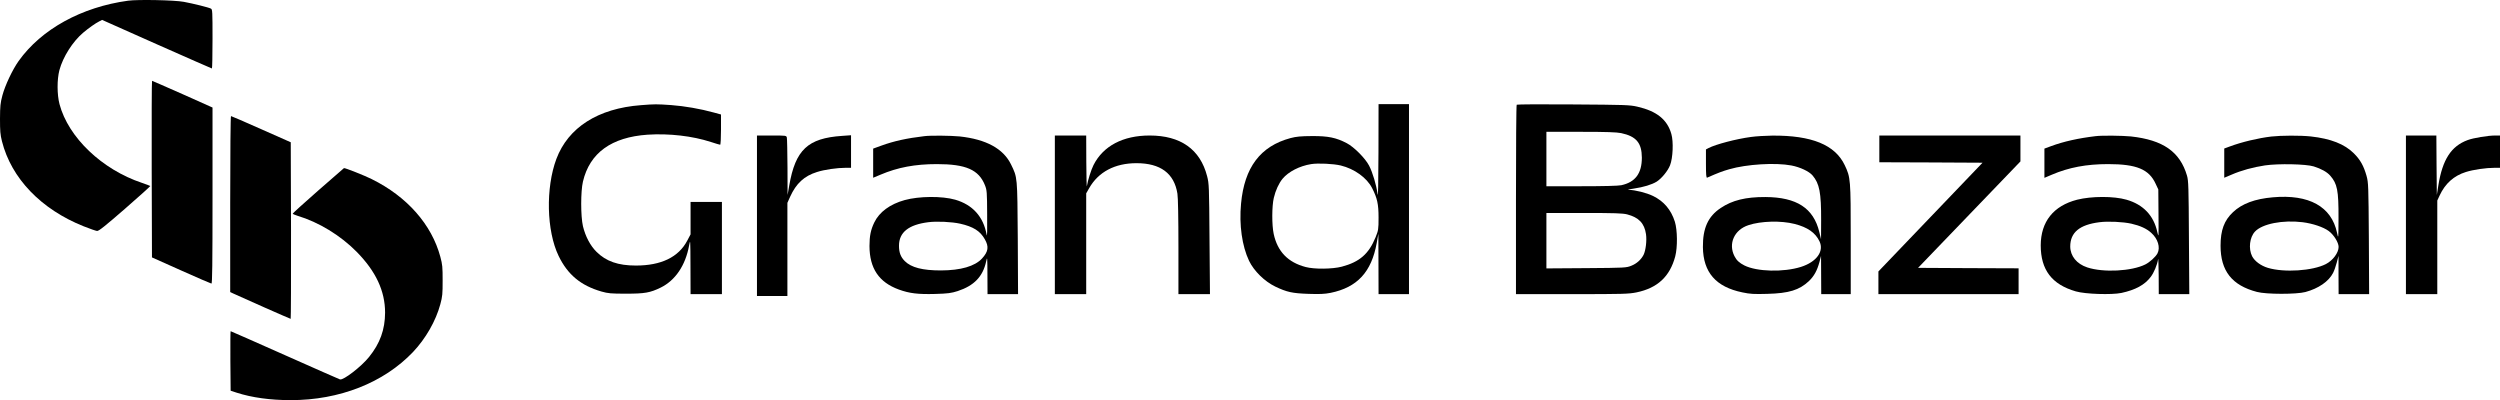 <svg width="706" height="113" viewBox="0 0 706 113" fill="none" xmlns="http://www.w3.org/2000/svg">
    <path d="M36.199 0.193C23.043 1.986 11.684 8.235 5.268 17.223C3.52 19.688 1.448 24.069 0.674 26.957C0.1 29.123 0.025 29.92 0 33.53C0 36.991 0.075 37.986 0.549 39.879C3.196 50.36 11.584 59.099 23.617 63.904C25.364 64.601 27.087 65.198 27.412 65.223C27.886 65.273 29.659 63.854 35.301 58.95C39.295 55.489 42.49 52.576 42.441 52.526C42.366 52.452 41.342 52.078 40.119 51.655C28.785 47.87 19.298 38.808 16.802 29.397C16.102 26.708 16.078 22.476 16.776 19.812C17.775 16.078 20.521 11.745 23.492 9.231C25.015 7.936 26.962 6.567 28.011 6.044L28.835 5.621L44.263 12.492C52.751 16.252 59.766 19.339 59.841 19.339C59.941 19.339 60.016 15.58 60.016 10.999C60.016 3.231 59.991 2.658 59.567 2.434C58.917 2.086 54.574 1.015 51.902 0.517C49.256 0.019 38.946 -0.18 36.199 0.193Z" fill="black"/>
    <path d="M42.84 47.771L42.915 72.692L51.154 76.377C55.697 78.419 59.542 80.062 59.717 80.087C59.941 80.087 60.016 74.958 60.016 55.215V30.368L51.553 26.584C46.884 24.517 43.015 22.825 42.94 22.825C42.84 22.825 42.815 34.053 42.84 47.771Z" fill="black"/>
    <path d="M65.009 57.63V82.477L65.958 82.925C67.78 83.796 81.935 90.045 82.085 90.045C82.16 90.045 82.21 78.817 82.185 65.124L82.11 40.177L73.797 36.493C69.203 34.451 65.359 32.783 65.234 32.783C65.109 32.783 65.009 43.065 65.009 57.63Z" fill="black"/>
    <path d="M89.849 53.821C85.88 57.306 82.634 60.244 82.659 60.344C82.684 60.443 83.308 60.717 84.032 60.941C89.999 62.734 96.14 66.468 100.709 71.099C106.151 76.626 108.748 82.178 108.748 88.302C108.723 93.083 107.325 96.966 104.229 100.801C102.007 103.564 96.989 107.423 96.016 107.149C95.766 107.075 88.776 103.987 80.437 100.278C72.099 96.568 65.209 93.531 65.134 93.531C65.059 93.531 65.034 97.315 65.059 101.921L65.134 110.336L66.881 110.909C71.15 112.278 76.343 113 82.11 113C95.866 113 108.348 108.095 116.612 99.431C120.207 95.647 123.078 90.643 124.351 85.912C124.95 83.697 125 82.999 125 79.215C125 75.431 124.95 74.734 124.351 72.518C121.904 63.406 114.964 55.514 104.978 50.584C103.006 49.588 97.463 47.397 97.139 47.472C97.114 47.497 93.844 50.335 89.849 53.821Z" fill="black"/>
    <path d="M180.977 29.701C168.893 30.612 160.455 36.003 157.121 44.884C154.074 53.036 154.334 65.199 157.746 72.257C160.298 77.544 163.997 80.643 169.883 82.336C171.732 82.857 172.513 82.935 176.784 82.935C182.097 82.935 183.582 82.674 186.577 81.216C190.718 79.184 193.583 74.939 194.598 69.34C194.963 67.386 194.963 67.595 194.989 75.174L195.015 83.065H199.443H203.87V70.043V57.021H199.443H195.015V61.605V66.188L194.077 67.959C191.629 72.621 186.733 74.991 179.571 74.991C174.544 74.991 171.133 73.793 168.45 71.111C166.679 69.366 165.299 66.709 164.622 63.87C163.971 61.032 163.971 54.052 164.622 51.291C166.523 43.191 172.669 38.738 182.879 38.035C188.973 37.644 195.536 38.399 200.745 40.092C202.073 40.535 203.245 40.873 203.375 40.873C203.505 40.873 203.61 38.998 203.61 36.602V32.331L201.604 31.784C197.75 30.716 193.322 29.961 189.546 29.675C185.405 29.388 184.936 29.388 180.977 29.701Z" fill="black"/>
    <path d="M389.278 43.009C389.252 52.151 389.174 56.031 389.018 54.807C388.705 52.281 387.611 48.635 386.621 46.76C385.554 44.702 382.376 41.499 380.319 40.431C377.324 38.868 375.084 38.399 370.552 38.425C367.271 38.451 366.125 38.556 364.432 38.998C355.916 41.29 351.41 47.28 350.472 57.516C349.899 63.506 350.759 69.496 352.738 73.663C354.118 76.528 357.114 79.471 360.135 80.929C363.416 82.492 364.927 82.831 369.537 82.987C372.74 83.091 374.042 83.039 375.761 82.7C383.288 81.164 387.325 76.814 388.783 68.611L389.252 66.006L389.278 74.522L389.304 83.065H393.601H397.899V56.239V29.414H393.601H389.304L389.278 43.009ZM378.626 46.733C382.48 47.671 385.996 50.197 387.481 53.114C388.939 55.953 389.304 57.672 389.304 61.422C389.304 64.808 389.252 65.042 388.445 67.048C386.543 71.71 383.939 73.976 378.938 75.304C376.282 76.007 371.151 76.059 368.729 75.408C363.729 74.106 360.76 71.033 359.692 66.058C359.145 63.532 359.171 58.219 359.718 55.901C360.213 53.765 361.15 51.76 362.192 50.484C363.859 48.478 367.01 46.864 370.266 46.343C372.219 46.03 376.542 46.239 378.626 46.733Z" fill="black"/>
    <path d="M428.318 29.57C428.188 29.675 428.11 41.759 428.11 56.422V83.065H443.944C458.425 83.065 459.961 83.013 462.149 82.57C468.087 81.346 471.577 78.091 473.088 72.387C473.765 69.808 473.713 64.99 472.984 62.62C471.916 59.235 469.858 56.812 466.785 55.328C464.962 54.443 461.811 53.661 459.961 53.609C459.415 53.583 460.092 53.427 461.446 53.245C464.102 52.854 466.446 52.151 467.853 51.291C469.233 50.406 471.004 48.27 471.629 46.655C472.437 44.598 472.619 40.014 471.994 37.852C470.848 33.764 467.853 31.367 462.358 30.117C460.17 29.622 458.92 29.596 444.257 29.492C435.584 29.414 428.422 29.466 428.318 29.57ZM457.826 37.592C462.071 38.504 463.634 40.353 463.66 44.52C463.66 48.973 461.811 51.447 457.852 52.307C456.966 52.489 452.904 52.593 446.601 52.593H436.704V44.91V37.227H446.419C453.737 37.227 456.524 37.331 457.826 37.592ZM459.493 60.537C462.8 61.396 464.389 63.063 464.832 66.136C465.092 67.959 464.754 70.72 464.155 71.944C463.451 73.325 462.201 74.444 460.691 75.043C459.284 75.616 458.92 75.642 447.981 75.721L436.704 75.799V67.985V60.146H447.33C456.029 60.146 458.243 60.224 459.493 60.537Z" fill="black"/>
    <path d="M213.767 60.928V83.586H218.064H222.361V70.434V57.281L223.143 55.536C224.836 51.812 227.101 49.703 230.695 48.583C232.779 47.905 236.399 47.385 238.847 47.385H240.332V42.775V38.191L237.806 38.373C228.117 39.024 224.627 42.306 222.882 52.385L222.413 55.068L222.387 47.254C222.361 42.957 222.283 39.181 222.205 38.842C222.049 38.269 221.971 38.269 217.908 38.269H213.767V60.928Z" fill="black"/>
    <path d="M261.037 38.451C256.14 39.024 252.442 39.832 248.874 41.134L246.582 41.967V46.082V50.197L248.64 49.338C253.536 47.254 258.458 46.343 264.579 46.343C272.783 46.343 276.403 47.931 278.148 52.307C278.695 53.687 278.747 54.182 278.773 60.667C278.825 65.277 278.773 67.126 278.617 66.266C277.731 61.214 274.684 57.828 269.762 56.396C266.037 55.328 259.552 55.38 255.489 56.5C251.348 57.646 248.327 59.86 246.895 62.829C245.905 64.886 245.541 66.631 245.541 69.47C245.567 75.799 248.197 79.705 253.823 81.763C256.844 82.857 259.214 83.143 264.058 83.013C267.756 82.909 268.616 82.778 270.439 82.206C275.101 80.669 277.549 78.117 278.486 73.845C278.825 72.335 278.825 72.517 278.851 77.648L278.877 83.065H283.2H287.498L287.419 67.23C287.289 49.703 287.341 50.197 285.518 46.447C283.331 41.967 278.486 39.337 271.012 38.53C268.642 38.295 262.808 38.217 261.037 38.451ZM271.142 63.167C274.84 64.001 276.793 65.225 278.096 67.543C279.32 69.652 279.111 71.059 277.314 73.012C275.283 75.2 271.35 76.346 265.725 76.372C260.542 76.372 257.339 75.564 255.489 73.715C254.343 72.543 253.875 71.319 253.875 69.392C253.875 65.615 256.583 63.454 262.157 62.751C264.527 62.438 268.824 62.646 271.142 63.167Z" fill="black"/>
    <path d="M297.889 60.667V83.065H302.317H306.744V68.845V54.599L307.578 53.14C310.182 48.556 314.844 46.082 320.938 46.082C327.71 46.082 331.59 48.947 332.502 54.677C332.684 55.693 332.788 61.631 332.788 69.704V83.065H337.242H341.695L341.565 67.491C341.461 52.541 341.435 51.864 340.888 49.755C338.935 42.176 333.413 38.269 324.663 38.269C317.136 38.269 311.536 41.212 308.802 46.629C308.125 47.984 307.213 50.874 306.926 52.593C306.874 52.958 306.796 49.885 306.77 45.744L306.744 38.269H302.317H297.889V60.667Z" fill="black"/>
    <path d="M494.418 38.686C490.329 39.233 484.573 40.743 482.49 41.811L481.76 42.202V46.239C481.76 49.39 481.838 50.275 482.099 50.171C485.302 48.765 486.422 48.348 488.323 47.801C493.246 46.369 501.398 45.874 505.903 46.733C508.351 47.202 510.904 48.4 511.867 49.546C513.821 51.864 514.315 54.364 514.289 62.23L514.263 67.569L513.769 65.511C512.128 58.766 507.388 55.693 498.559 55.641C493.011 55.614 489.183 56.552 485.927 58.74C482.359 61.11 480.849 64.443 480.901 69.782C480.979 76.918 484.573 81.034 492.048 82.57C494.262 83.039 495.303 83.091 499.08 82.987C505.2 82.831 508.117 81.919 510.826 79.393C512.31 77.96 513.143 76.45 513.821 73.976L514.263 72.257L514.289 77.648L514.315 83.065H518.483H522.65V67.621C522.65 50.51 522.597 50.119 520.957 46.655C518.222 40.9 511.659 38.217 500.512 38.295C498.585 38.321 495.85 38.477 494.418 38.686ZM506.815 63.245C510.461 64.183 512.649 65.694 513.821 68.142C515.175 70.954 513.013 73.976 508.56 75.382C503.637 76.918 496.163 76.736 492.621 74.965C491.188 74.236 490.407 73.533 489.808 72.335C488.011 68.819 489.756 64.886 493.767 63.584C497.283 62.412 502.96 62.256 506.815 63.245Z" fill="black"/>
    <path d="M530.723 42.045V45.822L545.308 45.874L559.866 45.952L545.178 61.292L530.463 76.658V79.862V83.065H550.256H570.05V79.419V75.773L555.856 75.721L541.662 75.642L556.116 60.615L570.571 45.587V41.915V38.269H550.647H530.723V42.045Z" fill="black"/>
    <path d="M591.797 38.451C586.953 39.024 582.759 39.962 579.244 41.264L577.342 41.967V46.108V50.223L579.426 49.338C584.244 47.28 589.192 46.343 595.339 46.343C603.36 46.343 606.876 47.801 608.751 51.89L609.507 53.505L609.559 60.407C609.611 67.126 609.611 67.256 609.22 65.511C608.205 60.849 605.236 57.75 600.522 56.396C596.927 55.354 590.625 55.38 586.588 56.396C579.895 58.115 576.327 62.594 576.301 69.288C576.301 76.189 579.426 80.33 586.197 82.284C588.854 83.065 596.328 83.299 599.089 82.726C603.048 81.867 605.652 80.46 607.345 78.221C608.257 77.049 609.194 74.809 609.455 73.168C609.507 72.804 609.585 74.887 609.611 77.778L609.637 83.065H613.934H618.258L618.153 67.1C618.075 52.776 618.023 51.005 617.606 49.598C615.627 42.853 610.835 39.519 601.772 38.53C599.402 38.295 593.568 38.217 591.797 38.451ZM601.902 63.167C604.402 63.74 606.225 64.574 607.501 65.746C609.403 67.439 610.132 69.887 609.272 71.553C608.751 72.543 607.085 74.054 605.835 74.679C601.98 76.606 593.984 77.023 589.427 75.512C586.458 74.522 584.661 72.309 584.635 69.626C584.635 65.641 587.265 63.454 592.917 62.751C595.287 62.438 599.584 62.646 601.902 63.167Z" fill="black"/>
    <path d="M641.411 38.556C637.712 38.998 633.076 40.092 629.613 41.394L628.128 41.941V46.082V50.197L630.16 49.338C632.972 48.114 636.228 47.228 639.64 46.707C643.494 46.16 651.203 46.317 653.391 46.994C655.552 47.671 657.115 48.556 658.027 49.572C660.058 51.89 660.423 53.739 660.397 61.579C660.371 67.543 660.371 67.569 659.98 65.746C658.417 58.323 652.063 54.807 641.853 55.719C636.775 56.161 633.129 57.516 630.602 59.912C628.102 62.256 627.086 65.016 627.086 69.392C627.086 76.502 630.29 80.591 637.374 82.44C639.952 83.143 648.547 83.143 651.047 82.466C654.745 81.476 657.636 79.471 658.86 77.075C659.173 76.476 659.641 75.147 659.902 74.132L660.397 72.257V77.648L660.423 83.065H664.746H669.043L668.965 67.36C668.861 52.333 668.835 51.604 668.314 49.676C667.507 46.838 666.569 45.145 664.746 43.322C662.09 40.665 658.183 39.155 652.557 38.53C649.614 38.217 644.223 38.243 641.411 38.556ZM650.239 62.751C653.13 63.115 656.125 64.131 657.61 65.225C659.042 66.266 660.423 68.48 660.423 69.73C660.423 71.371 658.808 73.559 656.829 74.575C653.078 76.502 645.057 77.023 640.447 75.642C638.468 75.043 636.723 73.767 635.993 72.361C634.926 70.225 635.29 67.022 636.801 65.407C638.858 63.193 644.64 62.073 650.239 62.751Z" fill="black"/>
    <path d="M679.435 60.667V83.065H683.863H688.29V69.835V56.63L688.941 55.224C690.53 51.812 692.952 49.65 696.338 48.583C698.447 47.905 702.067 47.385 704.516 47.385H706V42.827V38.269H704.646C702.588 38.269 698.473 38.946 696.833 39.571C692.197 41.29 689.775 45.067 688.603 52.281L688.16 55.068L688.082 46.655L688.03 38.269H683.732H679.435V60.667Z" fill="black"/>
</svg>
